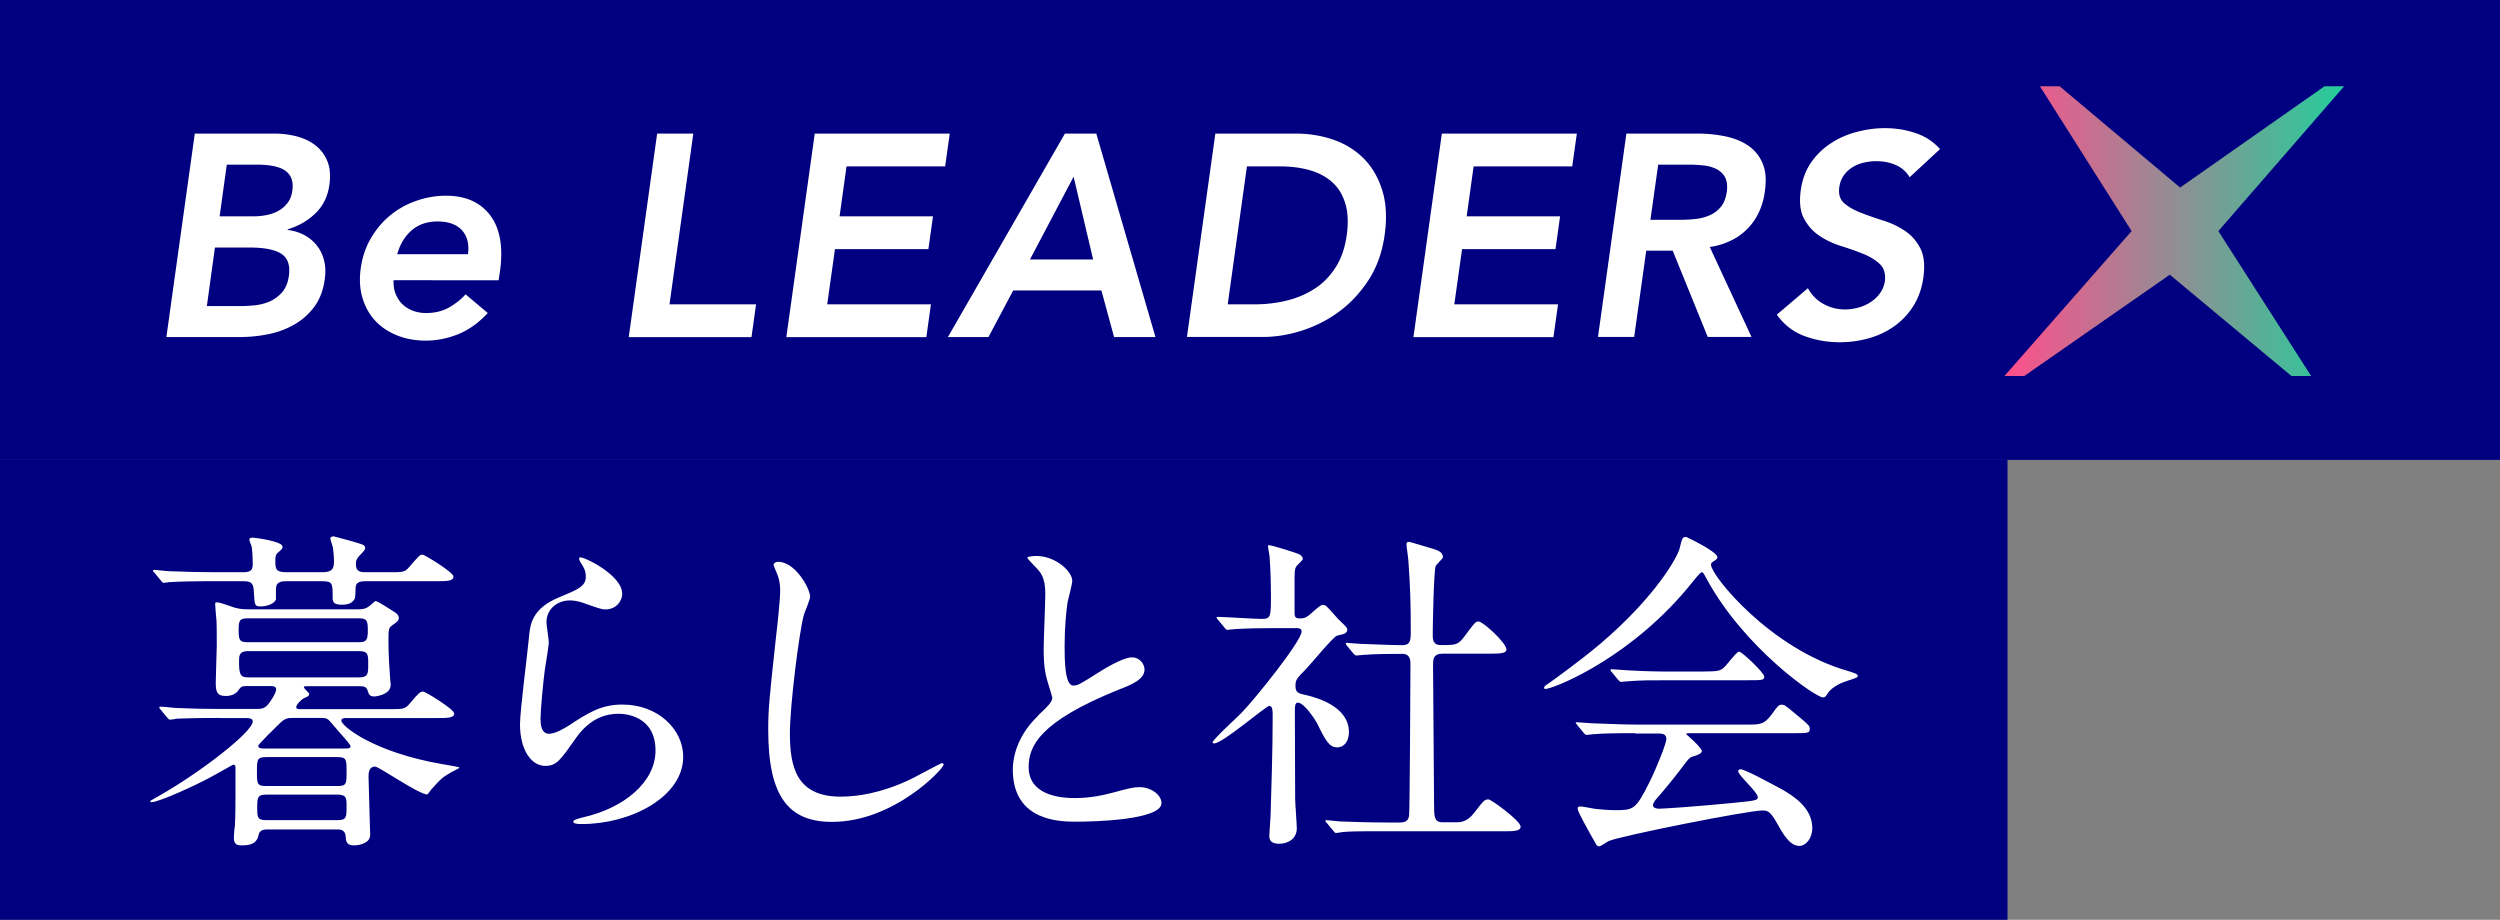 <svg id="_レイヤー_2" data-name="レイヤー 2" xmlns="http://www.w3.org/2000/svg" viewBox="0 0 244.62 90"><rect x="0" y="0" width="244.62" height="90" fill="#808080" stroke="none"/><defs><linearGradient id="_名称未設定グラデーション_8" data-name="名称未設定グラデーション 8" x1="196.13" y1="22.62" x2="229.37" y2="22.62" gradientUnits="userSpaceOnUse"><stop offset="0" stop-color="#ff4f8b"/><stop offset="1" stop-color="#24cd9b"/></linearGradient><style>.cls-2,.cls-3{stroke-width:0}.cls-2{fill:#fff}.cls-3{fill:navy}</style></defs><g id="_デザイン" data-name="デザイン"><path class="cls-3" d="M0 45h196.43v45H0z"/><path class="cls-2" d="M21.44 70.25c-2.86 0-3.8.07-4.13.07-.1.03-.58.1-.68.1s-.16-.1-.29-.23l-.62-.75c-.13-.13-.13-.16-.13-.2 0-.07.03-.1.1-.1.23 0 1.23.1 1.43.13 1.59.07 2.92.1 4.45.1h3.44c.52 0 .91 0 1.3-.55.1-.13.71-.97.71-1.37 0-.32-.36-.32-.55-.32h-2.31c-.42 0-.58.03-.81.39-.29.42-.75.58-1.27.58-.91 0-.97-.52-.97-1.33 0-.55.1-3.12.1-3.64 0-.03 0-2.21-.03-2.44-.03-.26-.13-1.4-.13-1.62 0-.13.1-.13.23-.13.26 0 1.46.46 1.69.52.62.16.91.16 1.43.16h10.56c.39 0 .75 0 1.14-.29.13-.07.55-.52.65-.52.2 0 1.69.97 1.98 1.17.16.13.29.26.29.46 0 .29-.13.39-.65.75-.36.26-.36.42-.36 1.66s.1 2.66.16 3.51c0 .16.06.52.06.65 0 1.01-1.56 1.14-1.59 1.14-.49 0-.55-.23-.65-.52-.1-.42-.36-.49-.81-.49h-5.13c-.16 0-.32 0-.32.1 0 .13.52.55.52.65 0 .16-.03.23-.49.42-.29.13-.78.65-.78.88 0 .2.26.2.42.2h8.61c1.46 0 1.62 0 2.08-.55.91-1.07 1.01-1.17 1.33-1.17.19 0 3.02 1.72 3.02 2.14 0 .45-.65.45-1.75.45h-8.77c-.26 0-.52 0-.52.26 0 .49 3.09 3.09 9.94 4.26.19.03 1.62.26 1.62.33s-.65.36-.75.42c-1.01.58-1.1.71-2.01 1.72-.06.07-.36.49-.39.49-.81 0-4.74-2.73-5.1-2.73-.65 0-.65.68-.65 1.01 0 .42.16 5.49.16 5.69 0 .75-.97 1.01-1.59 1.01-.75 0-.78-.42-.81-.91-.06-.65-.58-.65-.81-.65h-6.82c-.26 0-.75 0-.88.49-.1.46-.26 1.07-1.62 1.07-.42 0-.81-.03-.81-.75 0-.2.06-.97.1-1.14.06-1.07.06-2.37.06-3.44v-2.31c0-.13-.06-.26-.23-.26-.03 0-2.01 1.14-2.34 1.3-1.14.62-4.87 2.37-5.65 2.37-.06 0-.13-.03-.13-.1 0-.03.55-.33.88-.52 4.16-2.37 9.16-6.27 9.16-7.28 0-.33-.42-.33-.68-.33h-2.6zm10.1-14.26c.91 0 1.14-.29 1.14-1.04 0-.46-.06-1.01-.1-1.36-.03-.16-.26-.78-.26-.91 0-.16.23-.2.33-.2.06 0 2.7.71 2.89.84.13.06.19.16.19.33s-.29.45-.49.65c-.29.32-.42.46-.42.91 0 .78.52.78 1.04.78h2.11c1.43 0 1.62.03 2.08-.52.94-1.07 1.01-1.2 1.3-1.2.19 0 3.02 1.72 3.02 2.14 0 .46-.65.46-1.72.46H35.8c-.62 0-1.01.1-1.01.71 0 .06 0 .91-.1 1.04-.26.39-.58.55-1.23.55-.84 0-.91-.29-.91-.68 0-1.43 0-1.62-1.07-1.62H28.1c-.52 0-1.1 0-1.1.78v1.01c-.23.55-1.17.68-1.46.68-.65 0-.62-.1-.71-1.56-.03-.84-.42-.91-1.07-.91h-3.67c-.78 0-2.76.03-3.61.1-.06 0-.39.06-.45.06-.13 0-.2-.1-.29-.23l-.62-.75c-.13-.13-.16-.16-.16-.19 0-.07.06-.1.13-.1.23 0 1.2.13 1.43.13 1.59.06 2.92.1 4.45.1h2.79c.58 0 .97-.07.97-.75 0-.07 0-1.01-.1-1.75-.03-.1-.23-.58-.23-.68 0-.2.23-.2.29-.2.33 0 2.96.36 2.96.88 0 .2-.06.23-.52.65-.19.16-.19.52-.19.75 0 .88.1 1.1 1.17 1.1h3.44zm-7.28 4.51c-.81 0-.91.19-.91 1.17s.1 1.17.91 1.17h10.82c.78 0 .91-.2.91-1.17s-.1-1.17-.91-1.17H24.26zm10.89 5.78c.88 0 .88-.39.88-1.3s0-1.27-.88-1.27H24.27c-.88 0-.88.46-.88 1.04 0 1.27.13 1.53.91 1.53h10.85zm-9.1 7.8c-.91 0-.91.26-.91 1.43s0 1.4.91 1.4h6.98c.88 0 .88-.23.88-1.4s0-1.43-.88-1.43h-6.98zM33 80.25c.91 0 .91-.26.91-1.4 0-.75 0-1.1-.91-1.1h-6.92c-.91 0-.91.32-.91 1.27s0 1.23.91 1.23H33zm.62-7.01c.52 0 .68 0 .68-.23 0-.13-.58-.78-.78-1.01-.23-.23-1.27-1.5-1.4-1.59-.23-.16-.39-.16-.71-.16h-2.76c-.45 0-.75 0-1.3.55-.26.26-2.08 2.01-2.08 2.18 0 .26.36.26.52.26h7.83zm27.27-15.17c0 .65-.52 1.56-1.66 1.56-.29 0-.45-.03-1.92-.55-.52-.2-1.04-.33-1.53-.33-1.33 0-2.31.91-2.31 2.14 0 .29.23 1.69.23 1.98s-.32 2.21-.39 2.66c-.16 1.2-.42 3.96-.42 4.78 0 .49.03 1.49.84 1.49.62 0 1.56-.58 1.88-.78 1.98-1.3 3.22-2.08 5.3-2.08 3.48 0 5.94 2.44 5.94 5.1 0 3.96-5.17 6.59-9.88 6.59-.42 0-.88 0-.88-.26 0-.16.71-.33.94-.39 4.06-.91 7.11-3.48 7.11-6.53 0-3.41-2.96-3.61-3.61-3.61-1.14 0-2.79.36-4.22 2.44-1.49 2.11-1.85 2.66-2.96 2.66-1.36 0-2.47-1.56-2.47-4.06 0-1.37.78-7.34.88-8.54.1-1.14.23-2.79 2.96-3.9 1.82-.75 2.6-1.07 2.6-2.01 0-.62-.23-.97-.55-1.46-.06-.13-.16-.32-.06-.42.23-.2 4.16 1.69 4.16 3.51zm18.38.29c0 .33-.55 1.56-.62 1.82-.45 1.66-1.36 8.84-1.36 11.56 0 3.28.62 6.21 4.97 6.21 1.59 0 3.93-.32 6.82-1.69.49-.23 2.96-1.59 3.09-1.59s.16.1.16.16c0 .36-4.81 5.59-10.92 5.59-4.22 0-6.24-2.44-6.24-8.97 0-2.01.06-2.66.75-9.03.13-1.07.42-3.74.42-4.65 0-.58-.1-1.14-.29-1.59-.03-.1-.36-.84-.36-.88 0-.23.26-.33.45-.33 1.69 0 3.12 2.63 3.12 3.38zm22.29 11.66c.97-.91 1.4-1.33 1.4-1.75 0-.1-.23-.84-.29-1.01-.39-1.23-.55-1.98-.55-3.8 0-.75.16-4.52.16-5.36 0-1.62-.46-2.11-.97-2.63-.68-.71-.78-.81-.78-.91 0-.13.78-.16.88-.16 1.85 0 3.51 1.49 3.51 2.44 0 .29-.39 1.75-.46 2.08-.13.91-.29 2.4-.29 4.29 0 1.23 0 3.87.84 3.87.46 0 .65-.13 2.4-1.23.36-.23 2.4-1.53 3.35-1.53.75 0 1.23.65 1.23 1.2 0 .97-1.33 1.5-2.5 1.95-7.73 3.12-8.84 5.49-8.84 7.6s1.88 3.02 4.52 3.02c1.62 0 2.92-.32 3.9-.58 1.46-.39 1.82-.49 2.44-.49 1.1 0 2.14.75 2.14 1.56 0 1.66-6.63 1.82-8.35 1.82-1.49 0-6.2 0-6.2-5.1 0-.91.26-3.15 2.47-5.26zm17.63-9.36c-.13-.16-.16-.2-.16-.23 0-.07.1-.07.13-.07.62 0 3.61.2 4.29.2.91 0 .91-.23.91-2.4 0-.49-.03-2.4-.13-3.64 0-.16-.16-.91-.16-1.1 0-.07.1-.07.13-.07.26 0 2.66.75 2.92.88.16.1.36.23.36.46 0 .13-.58.62-.65.75-.16.29-.16.46-.16 1.82v2.73c0 .46.19.52.52.52.29 0 .52-.03.78-.23.23-.13 1.17-1.1 1.46-1.1.19 0 .39.13.45.23.39.39 1.07 1.2 1.17 1.27.71.68.78.75.78.94 0 .23-.19.36-.36.42-.1.03-.55.13-.65.16-.46.2-2.53 2.76-3.02 3.25-.94.97-1.04 1.07-1.04 1.66 0 .68.29.75 1.07.91 1.1.26 4.16 1.14 4.16 3.61 0 1.01-.55 1.5-1.14 1.5-.78 0-1.14-.65-1.98-2.37-.19-.36-1.27-2.01-1.88-2.01-.29 0-.29.45-.29.84 0 1.23.03 7.24.03 8.58 0 .42.16 2.44.16 2.89 0 .97-.81 1.5-1.72 1.5-.78 0-.97-.33-.97-.78 0-.32.13-1.82.13-2.18.06-2.4.2-5.78.2-9.62 0-.36 0-.91-.33-.91s-4.55 3.67-5.39 3.67c-.06 0-.16 0-.16-.1 0-.26 2.4-2.44 2.83-2.89 1.3-1.33 5.88-7.02 5.88-7.96 0-.29-.23-.33-.52-.33h-2.27c-1.27 0-2.63.03-3.77.1-.1 0-.58.07-.68.07-.13 0-.19-.07-.29-.2l-.62-.75zm10.63 19.88q-.13-.16-.13-.19c0-.07.06-.1.1-.1.19 0 1.2.13 1.43.13.94.03 2.63.1 4.45.1h1.27c.29 0 .88 0 .94-.71.06-.58.13-13.09.13-14.78 0-.32 0-1.01-.78-1.01s-2.7 0-3.83.1c-.1 0-.55.06-.68.06-.1 0-.16-.06-.29-.19l-.62-.75q-.13-.16-.13-.23c0-.07.07-.07.1-.07s1.2.1 1.36.1c.33 0 2.96.13 4.06.13.78 0 .84-.42.84-1.33 0-2.99-.06-4.45-.23-6.89 0-.26-.19-1.4-.19-1.66 0-.16.06-.23.26-.23.1 0 2.11.62 2.34.68.29.1.97.26.97.81 0 .16-.65.71-.71.88-.19.46-.29 5.85-.29 6.72 0 .39 0 1.01.78 1.01 1.53 0 1.69 0 2.37-.91.94-1.27 1.04-1.4 1.33-1.4.45 0 2.73 2.11 2.73 2.73 0 .42-.68.42-1.72.42h-4.52c-.88 0-.94.49-.94 1.07 0 1.95.1 11.47.1 13.64 0 1.2 0 1.79.84 1.79h1.2c.58 0 1.17 0 1.92-.97.88-1.14.97-1.27 1.36-1.27.29 0 3.15 2.11 3.15 2.66 0 .46-.68.46-1.75.46h-11.53c-.78 0-2.96-.03-4.09.07-.1 0-.58.1-.68.1s-.16-.06-.29-.23l-.62-.75zm21.27-13.25c0-.13.1-.2.49-.46.23-.16 2.89-2.05 5-3.83 5.56-4.74 7.6-8.61 7.76-9.32.26-1.01.26-1.14.65-1.14.03 0 3.05 1.43 3.05 1.98 0 .16-.06.19-.39.42-.19.1-.23.2-.23.33 0 1.01 5.75 8.22 13.45 10.4q.91.26.91.42c0 .2-.1.23-.91.49-.42.13-1.59.52-2.08 1.33-.13.23-.23.33-.42.33-.71 0-7.63-4.78-11.31-11.47-.36-.68-.42-.78-.55-.78s-.65.65-.91.97c-5.75 7.21-13.06 10.2-14.23 10.43-.1.03-.29.06-.29-.1zm8.93 4.45c-2.4 0-3.22.03-4.09.1-.1 0-.58.07-.68.07-.13 0-.16-.07-.29-.2l-.62-.75c-.06-.1-.16-.19-.16-.23 0-.06.06-.06.13-.06.23 0 1.23.1 1.43.1 1.59.06 3.31.13 4.45.13h10.72c1.36 0 1.72 0 2.5-1.07.49-.68.62-.88.91-.88.26 0 .36.06 1.1.68 1.66 1.36 1.66 1.4 1.66 1.69 0 .42-.16.42-1.69.42h-9.94c-.32 0-.46 0-.46.1 0 0 1.53 1.3 1.53 1.66q0 .29-.97.55c-.26.1-.33.2-1.14 1.27-.68.91-2.01 2.5-2.21 2.7-.13.16-.46.49-.46.78s.46.33.58.33c.42 0 3.48-.2 7.08-.55 2.34-.23 2.6-.26 2.6-.58 0-.49-1.92-2.14-1.92-2.53 0-.16.13-.2.23-.2.49 0 3.7 1.79 4.13 2.01.88.52 2.89 1.69 2.89 3.74 0 1.04-.65 1.75-1.27 1.75-.94 0-1.62-1.2-2.21-2.27-.62-1.1-.91-1.2-1.36-1.2-1.49 0-13.97 2.5-15.07 2.99-.16.06-.78.52-.94.52-.1 0-.26-.07-.32-.23-.65-1.14-1.79-3.15-1.79-3.44 0-.23.16-.23.26-.23.23 0 1.23.2 1.43.23.46.06 1.36.13 1.92.13 1.82 0 2.05 0 3.38-2.66.78-1.56 1.69-3.9 1.69-4.29 0-.55-.42-.55-.97-.55h-2.05zm6.76-6.04c1.59 0 1.66-.06 2.31-.84.52-.62.91-1.1 1.07-1.1.29 0 2.47 2.08 2.47 2.44s-.16.36-1.72.36h-7.47c-1.98 0-2.92 0-4.13.1-.1 0-.58.06-.68.06s-.16-.06-.29-.19l-.62-.75c-.13-.13-.13-.16-.13-.23 0-.03.03-.07.1-.07.23 0 1.23.1 1.43.1 1.59.1 3.15.13 4.45.13h3.22z"/><path class="cls-3" d="M0 0h244.62v45H0z"/><path stroke-width="0" fill="url(#_名称未設定グラデーション_8)" d="M226.14 36.79l-9.08-14.18 12.31-14.17h-1.92l-14.13 9.91-11.79-9.91h-1.93l8.97 14.17-12.44 14.18h1.94l14.24-9.91 11.9 9.91h1.93z"/><path class="cls-2" d="M19.07 13.07h7.76c.75 0 1.48.09 2.18.27.7.18 1.32.47 1.84.87s.92.92 1.18 1.56c.26.64.33 1.41.2 2.31-.15 1.12-.6 2.05-1.35 2.78-.75.73-1.66 1.26-2.73 1.58v.06c.62.08 1.17.25 1.66.52s.9.62 1.22 1.04c.33.42.56.91.69 1.46.13.55.15 1.15.06 1.79-.15 1.09-.49 1.99-1.03 2.71-.53.72-1.19 1.3-1.96 1.74-.77.44-1.62.76-2.54.94-.93.19-1.86.28-2.8.28h-7.17l2.78-19.91zm1.18 16.88h3.26c.45 0 .94-.03 1.46-.08.52-.06 1.01-.19 1.46-.39.45-.21.84-.5 1.18-.89s.55-.9.65-1.56c.15-1.05-.09-1.78-.72-2.19-.63-.41-1.66-.62-3.11-.62h-3.4l-.79 5.74zm1.24-8.78h3.23c1.18 0 2.1-.23 2.76-.69s1.03-1.06 1.12-1.81c.13-.86-.08-1.5-.63-1.93-.55-.42-1.5-.63-2.85-.63h-2.93l-.7 5.06zm17.02 6.25c-.02.51.05.96.21 1.35.16.39.38.73.66 1s.62.48 1.01.63c.39.15.82.23 1.29.23.84 0 1.58-.17 2.21-.52.63-.35 1.19-.78 1.67-1.31l2.17 1.83c-.92.98-1.89 1.67-2.92 2.08-1.03.41-2.08.62-3.15.62-1.01 0-1.95-.17-2.8-.51-.85-.34-1.57-.82-2.14-1.43-.57-.62-.99-1.36-1.25-2.24-.26-.87-.32-1.84-.17-2.91s.48-2.04.98-2.91c.51-.87 1.13-1.62 1.88-2.24s1.6-1.1 2.55-1.43c.95-.34 1.93-.51 2.94-.51 1.89 0 3.33.63 4.3 1.9.97 1.27 1.3 3.08.98 5.44l-.14.93H38.5zm7.28-2.54c.13-.99-.07-1.78-.59-2.35s-1.32-.86-2.39-.86c-1.01 0-1.86.29-2.53.87-.67.58-1.14 1.36-1.41 2.33h6.92zM64.3 13.07h3.54l-2.33 16.71h8.47l-.45 3.21H61.52l2.78-19.91zm15.44 0h13.19l-.45 3.21h-9.65l-.68 4.89h9.14l-.45 3.21H81.7l-.76 5.4h10.15l-.45 3.21h-13.7l2.78-19.91zm24.46 0h3.07l5.79 19.91h-4.05l-1.24-4.56h-8.63l-2.42 4.56h-3.97l11.45-19.91zm2.76 12.32l-1.91-8.1-4.27 8.1h6.19zm11.95-12.32h7.85c1.31 0 2.55.2 3.71.6s2.15 1.02 2.97 1.84c.82.83 1.42 1.86 1.81 3.11.39 1.25.47 2.71.23 4.4-.24 1.71-.78 3.18-1.6 4.43-.83 1.25-1.8 2.28-2.92 3.09-1.12.82-2.34 1.42-3.64 1.83s-2.55.6-3.75.6h-7.43l2.78-19.91zm3.86 16.71c1.11 0 2.17-.13 3.18-.38 1.01-.25 1.92-.65 2.73-1.18.81-.53 1.48-1.23 2.02-2.08.54-.85.9-1.89 1.07-3.11.17-1.2.13-2.23-.13-3.09-.25-.86-.68-1.56-1.27-2.1-.59-.53-1.32-.93-2.19-1.18-.87-.25-1.85-.38-2.94-.38h-3.23l-1.88 13.5h2.64zm18.33-16.71h13.19l-.45 3.21h-9.65l-.68 4.89h9.14l-.45 3.21h-9.14l-.76 5.4h10.15l-.45 3.21h-13.7l2.78-19.91zm18.05 0h6.92c.96 0 1.87.09 2.74.27.87.18 1.62.48 2.25.91.63.43 1.1 1.01 1.41 1.74.31.73.38 1.66.21 2.78-.09.71-.29 1.38-.58 2a5.732 5.732 0 01-2.75 2.78c-.62.3-1.3.51-2.05.62l4.08 8.8h-4.28l-3.43-8.44h-2.59l-1.18 8.44h-3.54l2.78-19.91zm5.1 8.44c.51 0 1.02-.02 1.53-.07.52-.05.99-.16 1.43-.34.44-.18.82-.45 1.14-.82.32-.37.52-.88.62-1.53.07-.58.01-1.05-.18-1.41-.2-.36-.48-.62-.84-.8-.37-.18-.78-.3-1.25-.35s-.93-.08-1.38-.08h-3.07l-.76 5.4h2.76zm22.61-4.16c-.32-.54-.77-.94-1.35-1.2-.58-.25-1.22-.38-1.91-.38-.41 0-.82.05-1.22.14-.4.09-.77.24-1.11.45-.34.21-.62.47-.86.8-.23.33-.38.72-.44 1.17-.09.68.07 1.19.48 1.55.41.36.95.67 1.62.93.67.26 1.39.52 2.17.76s1.49.58 2.14 1.01c.65.43 1.15 1 1.52 1.72s.46 1.66.3 2.84c-.15 1.07-.48 2-.98 2.8-.51.8-1.13 1.46-1.87 1.98-.74.53-1.57.92-2.49 1.18-.92.26-1.87.39-2.84.39-1.24 0-2.4-.21-3.49-.62-1.09-.41-1.98-1.11-2.67-2.08l3.04-2.59c.36.66.86 1.17 1.5 1.53s1.36.55 2.15.55c.41 0 .83-.06 1.25-.17.42-.11.82-.28 1.18-.51s.68-.51.94-.86c.26-.35.43-.75.51-1.2.09-.73-.07-1.29-.48-1.69-.41-.39-.95-.73-1.62-1-.67-.27-1.39-.53-2.17-.77s-1.49-.58-2.12-1c-.64-.42-1.14-.98-1.52-1.69-.38-.7-.48-1.65-.31-2.83.15-1.03.49-1.92 1.01-2.67s1.17-1.37 1.93-1.87 1.6-.87 2.52-1.11c.92-.24 1.84-.37 2.76-.37 1.05 0 2.05.16 3 .48.95.32 1.75.84 2.4 1.57l-2.95 2.73z"/></g></svg>